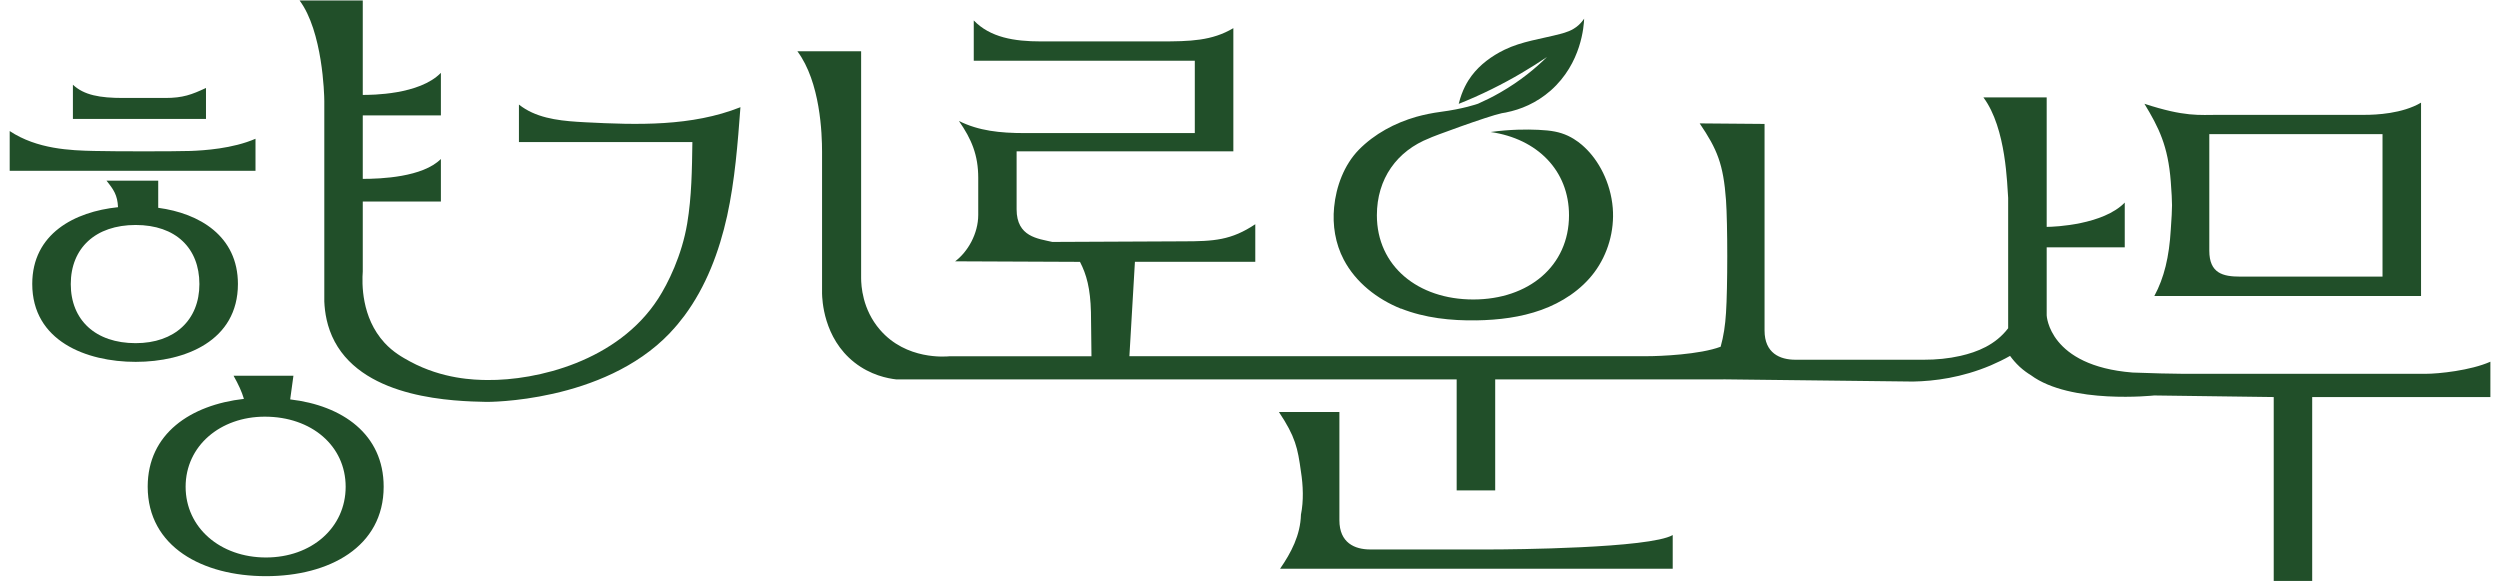 <?xml version="1.0" encoding="UTF-8"?>
<svg xmlns="http://www.w3.org/2000/svg" xmlns:xlink="http://www.w3.org/1999/xlink" width="129px" height="30px" viewBox="0 0 128 30" version="1.1">
<g id="surface1">
<path style=" stroke:none;fill-rule:nonzero;fill:rgb(12.941%,30.98%,16.078%);fill-opacity:1;" d="M 12.684 7.16 C 11.492 7.676 10.016 7.762 9.336 7.789 C 8.43 7.816 5.477 7.816 4.344 7.789 C 3.152 7.762 1.418 7.703 0 6.762 L 0 8.812 L 12.684 8.812 Z M 12.684 7.16 "/>
<path style=" stroke:none;fill-rule:nonzero;fill:rgb(12.941%,30.98%,16.078%);fill-opacity:1;" d="M 10.129 4.539 C 9.391 4.883 8.938 5.055 8.031 5.055 L 5.848 5.055 C 4.656 5.055 3.832 4.91 3.262 4.371 L 3.262 6.137 L 10.129 6.137 Z M 10.129 4.539 "/>
<path style=" stroke:none;fill-rule:nonzero;fill:rgb(12.941%,30.98%,16.078%);fill-opacity:1;" d="M 11.777 14.656 C 11.777 12.176 9.789 11.008 7.664 10.723 L 7.664 9.324 L 4.996 9.324 C 5.363 9.781 5.562 10.066 5.59 10.691 C 3.348 10.922 1.164 12.059 1.164 14.652 C 1.164 17.59 3.945 18.672 6.5 18.672 C 9.055 18.672 11.777 17.59 11.777 14.652 Z M 6.5 17.707 C 4.426 17.707 3.152 16.512 3.152 14.66 C 3.152 12.805 4.426 11.609 6.5 11.609 C 8.57 11.609 9.789 12.805 9.789 14.66 C 9.789 16.512 8.512 17.707 6.5 17.707 Z M 6.5 17.707 "/>
<path style=" stroke:none;fill-rule:nonzero;fill:rgb(12.941%,30.98%,16.078%);fill-opacity:1;" d="M 14.473 20.613 L 14.641 19.387 L 11.551 19.387 C 11.805 19.84 11.977 20.211 12.086 20.582 C 9.336 20.895 7.121 22.375 7.121 25.113 C 7.121 28.219 9.961 29.73 13.223 29.73 C 16.488 29.73 19.297 28.219 19.297 25.113 C 19.297 22.406 17.168 20.922 14.473 20.609 Z M 13.223 28.766 C 10.867 28.766 9.078 27.227 9.078 25.117 C 9.078 23.008 10.867 21.5 13.164 21.5 C 15.578 21.5 17.336 23.008 17.336 25.117 C 17.336 27.227 15.578 28.766 13.223 28.766 Z M 13.223 28.766 "/>
<path style=" stroke:none;fill-rule:nonzero;fill:rgb(12.941%,30.98%,16.078%);fill-opacity:1;" d="M 29.695 6.309 C 29.559 6.305 29.422 6.297 29.285 6.285 C 28.215 6.215 27.109 6.059 26.277 5.395 C 26.277 6.039 26.277 6.688 26.277 7.332 C 29.262 7.332 32.242 7.332 35.227 7.332 C 35.207 8.73 35.191 10.141 34.961 11.523 C 34.684 13.188 33.969 14.621 33.465 15.406 C 31.375 18.648 27.195 19.637 24.641 19.609 C 23.98 19.602 22.348 19.566 20.656 18.652 C 20.258 18.434 19.793 18.176 19.344 17.691 C 18.133 16.375 18.176 14.602 18.219 14.004 L 18.219 10.398 L 22.25 10.398 L 22.25 8.203 C 21.312 9.145 19.156 9.23 18.219 9.23 L 18.219 5.953 L 22.25 5.953 L 22.25 3.758 C 21.145 4.898 18.645 4.898 18.219 4.898 L 18.219 0.023 L 14.957 0.023 C 16.148 1.621 16.234 4.867 16.234 5.211 C 16.234 5.211 16.234 15.555 16.234 15.555 C 16.258 16.105 16.363 16.867 16.773 17.633 C 18.367 20.602 22.961 20.703 24.605 20.738 C 24.605 20.738 30.617 20.793 34.055 17.195 C 34.09 17.156 34.125 17.117 34.125 17.117 C 34.242 16.992 34.359 16.863 34.469 16.73 C 34.586 16.59 34.699 16.445 34.812 16.297 C 35.934 14.785 36.613 12.98 37.02 11.141 C 37.422 9.297 37.566 7.41 37.707 5.531 C 35.191 6.531 32.395 6.449 29.691 6.309 Z M 29.695 6.309 "/>
<path style=" stroke:none;fill-rule:nonzero;fill:rgb(12.941%,30.98%,16.078%);fill-opacity:1;" d="M 70.203 28.352 C 69.406 28.352 68.613 28.012 68.613 26.844 L 68.613 21.258 L 65.492 21.258 C 66.344 22.539 66.461 23.109 66.629 24.336 C 66.742 25.047 66.773 25.844 66.629 26.555 C 66.602 27.613 66.121 28.523 65.551 29.348 L 85.812 29.348 L 85.812 27.609 C 84.621 28.293 77.5 28.352 76.363 28.352 Z M 70.203 28.352 "/>
<path style=" stroke:none;fill-rule:nonzero;fill:rgb(12.941%,30.98%,16.078%);fill-opacity:1;" d="M 111.512 11.852 C 111.43 13.25 111.172 14.332 110.664 15.273 L 124.426 15.273 L 124.426 5.297 C 123.461 5.867 122.098 5.926 121.531 5.926 L 114.012 5.926 C 112.961 5.926 112.25 6.039 110.152 5.355 C 110.891 6.578 111.371 7.52 111.512 9.371 C 111.598 10.598 111.598 10.566 111.512 11.852 Z M 113.5 6.922 L 122.438 6.922 L 122.438 14.273 L 115.09 14.273 C 114.207 14.273 113.5 14.105 113.5 12.934 Z M 113.5 6.922 "/>
<path style=" stroke:none;fill-rule:nonzero;fill:rgb(12.941%,30.98%,16.078%);fill-opacity:1;" d="M 124.652 19.289 L 112.168 19.289 C 111.59 19.289 110.508 19.258 109.539 19.223 C 105.211 18.879 105.109 16.273 105.109 16.273 L 105.109 12.762 L 109.137 12.762 L 109.137 10.453 C 108.031 11.594 105.535 11.707 105.109 11.707 L 105.109 5.027 L 101.844 5.027 C 103.035 6.621 103.066 9.586 103.121 10.211 L 103.121 16.938 C 102.461 17.801 101.527 18.164 100.66 18.363 C 100.039 18.504 99.406 18.562 98.773 18.562 L 92.141 18.562 C 91.344 18.562 90.551 18.223 90.551 17.055 L 90.551 6.395 L 87.203 6.367 C 88.113 7.707 88.426 8.477 88.562 10.328 C 88.648 11.555 88.648 14.859 88.562 16.141 C 88.523 16.789 88.434 17.363 88.285 17.891 C 87.211 18.297 85.152 18.379 84.5 18.379 L 57.777 18.379 C 57.777 18.379 58.062 13.508 58.062 13.508 L 64.273 13.508 L 64.273 11.57 C 63.027 12.398 62.148 12.453 60.527 12.453 L 53.801 12.484 C 53.062 12.312 51.957 12.227 51.957 10.801 L 51.957 7.809 L 63.141 7.809 L 63.141 1.453 C 62.031 2.109 60.926 2.137 59.363 2.137 L 53.207 2.137 C 51.844 2.137 50.598 1.938 49.746 1.055 L 49.746 3.133 L 61.152 3.133 L 61.152 6.867 L 52.359 6.867 C 51.109 6.867 50.004 6.754 48.98 6.242 C 49.637 7.184 49.977 8.008 49.977 9.18 L 49.977 11.086 C 49.977 12.059 49.438 12.996 48.785 13.484 L 55.227 13.512 C 55.566 14.168 55.762 14.879 55.793 16.105 L 55.82 18.383 L 48.504 18.383 C 48.301 18.402 46.262 18.586 44.91 17.02 C 43.988 15.957 43.938 14.727 43.934 14.359 L 43.934 2.645 L 40.645 2.645 C 41.836 4.242 41.918 6.918 41.918 7.832 L 41.918 15.145 C 41.926 15.438 41.98 17.438 43.59 18.703 C 44.418 19.355 45.297 19.527 45.754 19.578 L 74.664 19.578 C 74.664 19.578 74.664 25.305 74.664 25.305 L 76.652 25.305 L 76.652 19.578 L 88.426 19.578 L 88.426 19.574 L 98.215 19.688 C 99.309 19.668 100.723 19.488 102.227 18.852 C 102.582 18.699 102.918 18.535 103.219 18.363 C 103.34 18.531 103.504 18.73 103.719 18.93 C 103.926 19.117 104.125 19.258 104.293 19.359 C 106.336 20.875 110.656 20.406 110.656 20.406 L 116.824 20.488 L 116.824 29.977 L 118.809 29.977 L 118.809 20.488 L 128.004 20.488 L 128.004 18.664 C 126.984 19.117 125.336 19.289 124.656 19.289 Z M 124.652 19.289 "/>
<path style=" stroke:none;fill-rule:nonzero;fill:rgb(12.941%,30.98%,16.078%);fill-opacity:1;" d="M 71.793 15.922 C 73.023 16.41 74.367 16.551 75.691 16.531 C 76.824 16.512 77.965 16.375 79.031 15.992 C 80.094 15.609 81.086 14.965 81.766 14.055 C 82.469 13.113 82.812 11.906 82.719 10.734 C 82.609 9.395 81.973 8.258 81.262 7.598 C 81.121 7.465 80.84 7.211 80.402 7.004 C 79.969 6.805 79.555 6.73 78.875 6.699 C 78.273 6.672 77.43 6.672 76.414 6.812 C 78.82 7.156 80.461 8.797 80.461 11.109 C 80.461 13.723 78.379 15.453 75.52 15.453 C 72.66 15.453 70.547 13.723 70.547 11.109 C 70.547 9.223 71.582 7.785 73.262 7.129 C 73.277 7.094 76.309 5.98 76.996 5.84 C 77.074 5.824 77.152 5.816 77.227 5.801 C 77.223 5.801 77.219 5.801 77.215 5.801 C 77.961 5.652 78.773 5.324 79.516 4.672 C 81.117 3.258 81.227 1.316 81.242 0.965 C 81.18 1.055 81.082 1.184 80.941 1.309 C 80.629 1.582 80.293 1.676 80 1.754 C 79.035 2.008 78.031 2.129 77.125 2.57 C 76.477 2.887 75.871 3.328 75.434 3.91 C 75.234 4.176 74.941 4.648 74.77 5.359 C 75.316 5.141 75.887 4.891 76.477 4.598 C 77.57 4.059 78.52 3.484 79.324 2.941 C 78.762 3.496 77.965 4.172 76.906 4.777 C 76.512 5.004 76.129 5.191 75.766 5.352 C 75.711 5.371 75 5.621 73.828 5.773 L 73.832 5.773 C 73.41 5.828 72.992 5.914 72.582 6.027 C 71.477 6.344 70.422 6.906 69.613 7.73 C 68.855 8.508 68.441 9.625 68.34 10.695 C 68.25 11.617 68.402 12.57 68.836 13.395 C 69.453 14.574 70.566 15.438 71.793 15.93 Z M 71.793 15.922 "/>
</g>
</svg>
